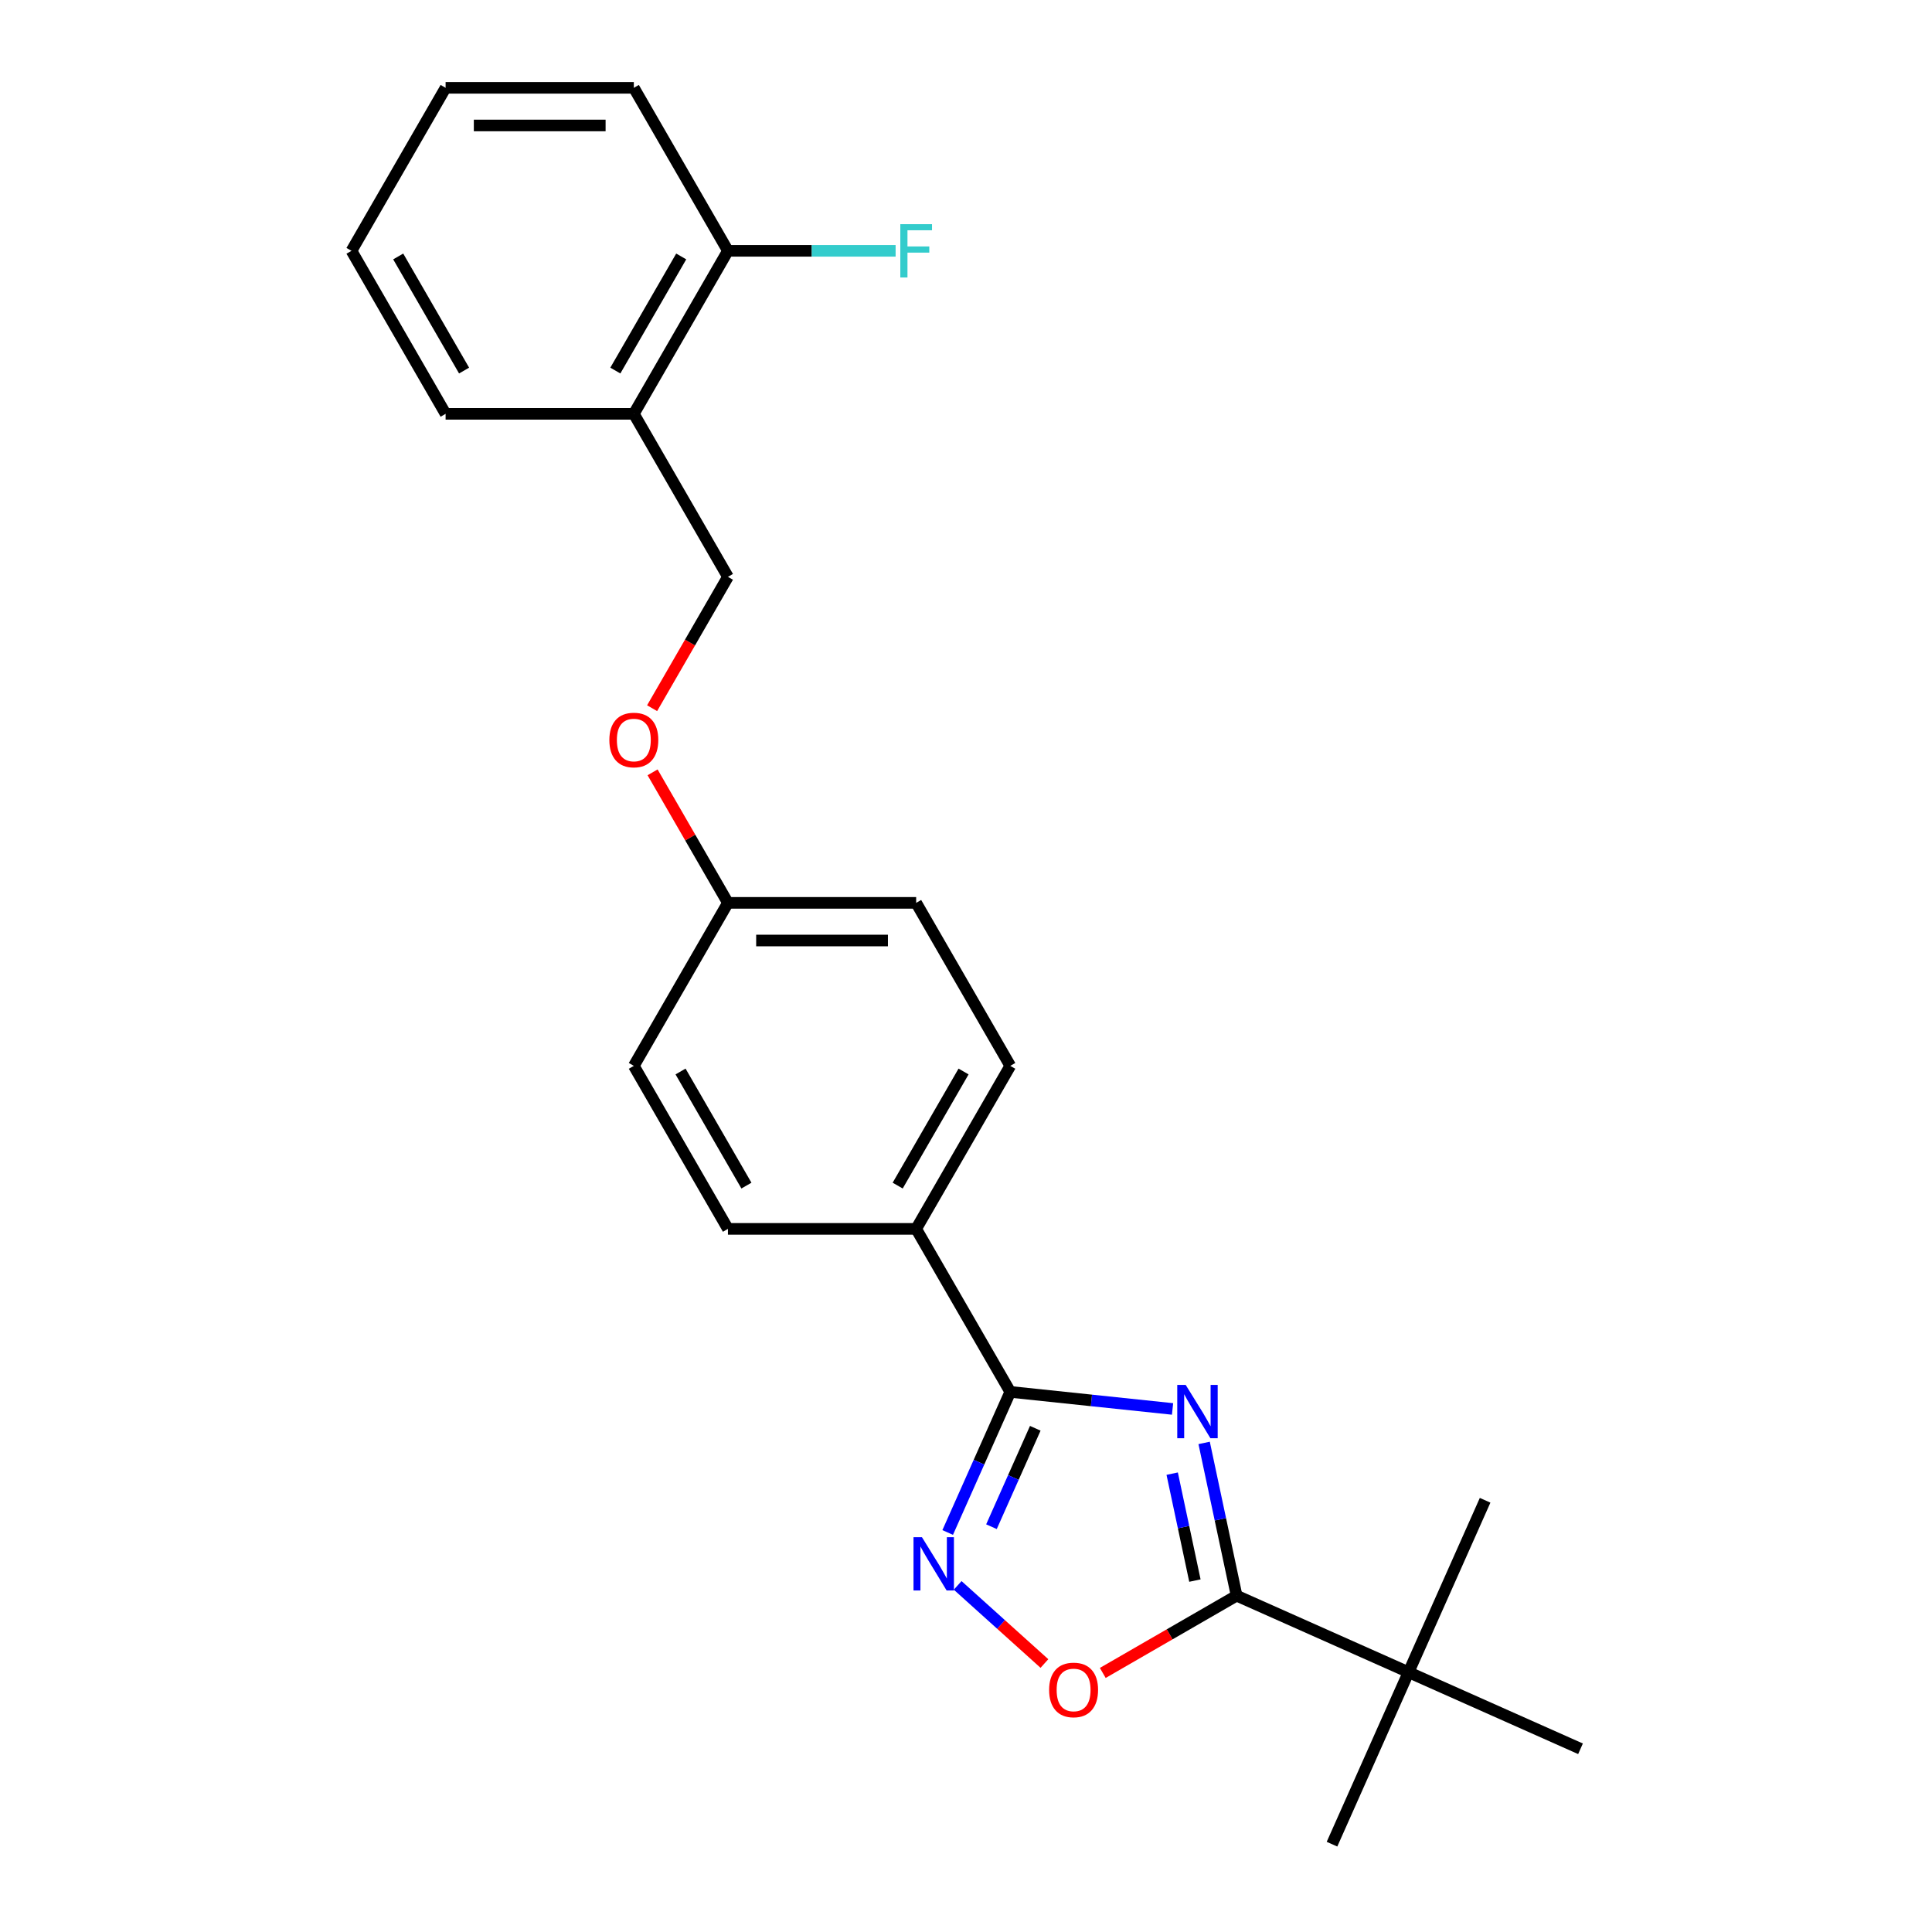 <?xml version='1.0' encoding='iso-8859-1'?>
<svg version='1.1' baseProfile='full'
              xmlns='http://www.w3.org/2000/svg'
                      xmlns:rdkit='http://www.rdkit.org/xml'
                      xmlns:xlink='http://www.w3.org/1999/xlink'
                  xml:space='preserve'
width='1000px' height='1000px' viewBox='0 0 1000 1000'>
<!-- END OF HEADER -->
<rect style='opacity:1.0;fill:#FFFFFF;stroke:none' width='1000' height='1000' x='0' y='0'> </rect>
<path class='bond-0' d='M 328.068,214.2 L 376.78,129.827' style='fill:none;fill-rule:evenodd;stroke:#000000;stroke-width:6px;stroke-linecap:butt;stroke-linejoin:miter;stroke-opacity:1' />
<path class='bond-0' d='M 318.5,191.802 L 352.599,132.741' style='fill:none;fill-rule:evenodd;stroke:#000000;stroke-width:6px;stroke-linecap:butt;stroke-linejoin:miter;stroke-opacity:1' />
<path class='bond-1' d='M 328.068,214.2 L 376.78,298.573' style='fill:none;fill-rule:evenodd;stroke:#000000;stroke-width:6px;stroke-linecap:butt;stroke-linejoin:miter;stroke-opacity:1' />
<path class='bond-2' d='M 328.068,214.2 L 230.642,214.2' style='fill:none;fill-rule:evenodd;stroke:#000000;stroke-width:6px;stroke-linecap:butt;stroke-linejoin:miter;stroke-opacity:1' />
<path class='bond-3' d='M 337.776,399.761 L 357.278,433.54' style='fill:none;fill-rule:evenodd;stroke:#FF0000;stroke-width:6px;stroke-linecap:butt;stroke-linejoin:miter;stroke-opacity:1' />
<path class='bond-3' d='M 357.278,433.54 L 376.78,467.318' style='fill:none;fill-rule:evenodd;stroke:#000000;stroke-width:6px;stroke-linecap:butt;stroke-linejoin:miter;stroke-opacity:1' />
<path class='bond-4' d='M 337.529,366.559 L 357.154,332.566' style='fill:none;fill-rule:evenodd;stroke:#FF0000;stroke-width:6px;stroke-linecap:butt;stroke-linejoin:miter;stroke-opacity:1' />
<path class='bond-4' d='M 357.154,332.566 L 376.78,298.573' style='fill:none;fill-rule:evenodd;stroke:#000000;stroke-width:6px;stroke-linecap:butt;stroke-linejoin:miter;stroke-opacity:1' />
<path class='bond-5' d='M 376.78,129.827 L 420.173,129.827' style='fill:none;fill-rule:evenodd;stroke:#000000;stroke-width:6px;stroke-linecap:butt;stroke-linejoin:miter;stroke-opacity:1' />
<path class='bond-5' d='M 420.173,129.827 L 463.567,129.827' style='fill:none;fill-rule:evenodd;stroke:#33CCCC;stroke-width:6px;stroke-linecap:butt;stroke-linejoin:miter;stroke-opacity:1' />
<path class='bond-6' d='M 376.78,129.827 L 328.068,45.455' style='fill:none;fill-rule:evenodd;stroke:#000000;stroke-width:6px;stroke-linecap:butt;stroke-linejoin:miter;stroke-opacity:1' />
<path class='bond-7' d='M 570.794,865.911 L 605.43,845.914' style='fill:none;fill-rule:evenodd;stroke:#FF0000;stroke-width:6px;stroke-linecap:butt;stroke-linejoin:miter;stroke-opacity:1' />
<path class='bond-7' d='M 605.43,845.914 L 640.066,825.917' style='fill:none;fill-rule:evenodd;stroke:#000000;stroke-width:6px;stroke-linecap:butt;stroke-linejoin:miter;stroke-opacity:1' />
<path class='bond-8' d='M 540.592,861.032 L 518.137,840.814' style='fill:none;fill-rule:evenodd;stroke:#FF0000;stroke-width:6px;stroke-linecap:butt;stroke-linejoin:miter;stroke-opacity:1' />
<path class='bond-8' d='M 518.137,840.814 L 495.683,820.596' style='fill:none;fill-rule:evenodd;stroke:#0000FF;stroke-width:6px;stroke-linecap:butt;stroke-linejoin:miter;stroke-opacity:1' />
<path class='bond-9' d='M 640.066,825.917 L 631.663,786.384' style='fill:none;fill-rule:evenodd;stroke:#000000;stroke-width:6px;stroke-linecap:butt;stroke-linejoin:miter;stroke-opacity:1' />
<path class='bond-9' d='M 631.663,786.384 L 623.26,746.851' style='fill:none;fill-rule:evenodd;stroke:#0000FF;stroke-width:6px;stroke-linecap:butt;stroke-linejoin:miter;stroke-opacity:1' />
<path class='bond-9' d='M 618.485,818.108 L 612.603,790.435' style='fill:none;fill-rule:evenodd;stroke:#000000;stroke-width:6px;stroke-linecap:butt;stroke-linejoin:miter;stroke-opacity:1' />
<path class='bond-9' d='M 612.603,790.435 L 606.721,762.762' style='fill:none;fill-rule:evenodd;stroke:#0000FF;stroke-width:6px;stroke-linecap:butt;stroke-linejoin:miter;stroke-opacity:1' />
<path class='bond-10' d='M 640.066,825.917 L 729.068,865.543' style='fill:none;fill-rule:evenodd;stroke:#000000;stroke-width:6px;stroke-linecap:butt;stroke-linejoin:miter;stroke-opacity:1' />
<path class='bond-11' d='M 606.911,729.265 L 564.914,724.851' style='fill:none;fill-rule:evenodd;stroke:#0000FF;stroke-width:6px;stroke-linecap:butt;stroke-linejoin:miter;stroke-opacity:1' />
<path class='bond-11' d='M 564.914,724.851 L 522.918,720.437' style='fill:none;fill-rule:evenodd;stroke:#000000;stroke-width:6px;stroke-linecap:butt;stroke-linejoin:miter;stroke-opacity:1' />
<path class='bond-12' d='M 522.918,720.437 L 506.718,756.822' style='fill:none;fill-rule:evenodd;stroke:#000000;stroke-width:6px;stroke-linecap:butt;stroke-linejoin:miter;stroke-opacity:1' />
<path class='bond-12' d='M 506.718,756.822 L 490.518,793.208' style='fill:none;fill-rule:evenodd;stroke:#0000FF;stroke-width:6px;stroke-linecap:butt;stroke-linejoin:miter;stroke-opacity:1' />
<path class='bond-12' d='M 535.859,739.278 L 524.519,764.748' style='fill:none;fill-rule:evenodd;stroke:#000000;stroke-width:6px;stroke-linecap:butt;stroke-linejoin:miter;stroke-opacity:1' />
<path class='bond-12' d='M 524.519,764.748 L 513.179,790.218' style='fill:none;fill-rule:evenodd;stroke:#0000FF;stroke-width:6px;stroke-linecap:butt;stroke-linejoin:miter;stroke-opacity:1' />
<path class='bond-13' d='M 522.918,720.437 L 474.205,636.064' style='fill:none;fill-rule:evenodd;stroke:#000000;stroke-width:6px;stroke-linecap:butt;stroke-linejoin:miter;stroke-opacity:1' />
<path class='bond-14' d='M 729.068,865.543 L 689.441,954.545' style='fill:none;fill-rule:evenodd;stroke:#000000;stroke-width:6px;stroke-linecap:butt;stroke-linejoin:miter;stroke-opacity:1' />
<path class='bond-15' d='M 729.068,865.543 L 768.694,776.541' style='fill:none;fill-rule:evenodd;stroke:#000000;stroke-width:6px;stroke-linecap:butt;stroke-linejoin:miter;stroke-opacity:1' />
<path class='bond-16' d='M 729.068,865.543 L 818.07,905.169' style='fill:none;fill-rule:evenodd;stroke:#000000;stroke-width:6px;stroke-linecap:butt;stroke-linejoin:miter;stroke-opacity:1' />
<path class='bond-17' d='M 522.918,551.691 L 474.205,636.064' style='fill:none;fill-rule:evenodd;stroke:#000000;stroke-width:6px;stroke-linecap:butt;stroke-linejoin:miter;stroke-opacity:1' />
<path class='bond-17' d='M 498.737,554.604 L 464.638,613.665' style='fill:none;fill-rule:evenodd;stroke:#000000;stroke-width:6px;stroke-linecap:butt;stroke-linejoin:miter;stroke-opacity:1' />
<path class='bond-18' d='M 522.918,551.691 L 474.205,467.318' style='fill:none;fill-rule:evenodd;stroke:#000000;stroke-width:6px;stroke-linecap:butt;stroke-linejoin:miter;stroke-opacity:1' />
<path class='bond-19' d='M 474.205,636.064 L 376.78,636.064' style='fill:none;fill-rule:evenodd;stroke:#000000;stroke-width:6px;stroke-linecap:butt;stroke-linejoin:miter;stroke-opacity:1' />
<path class='bond-20' d='M 376.78,636.064 L 328.068,551.691' style='fill:none;fill-rule:evenodd;stroke:#000000;stroke-width:6px;stroke-linecap:butt;stroke-linejoin:miter;stroke-opacity:1' />
<path class='bond-20' d='M 386.348,613.665 L 352.249,554.604' style='fill:none;fill-rule:evenodd;stroke:#000000;stroke-width:6px;stroke-linecap:butt;stroke-linejoin:miter;stroke-opacity:1' />
<path class='bond-21' d='M 328.068,551.691 L 376.78,467.318' style='fill:none;fill-rule:evenodd;stroke:#000000;stroke-width:6px;stroke-linecap:butt;stroke-linejoin:miter;stroke-opacity:1' />
<path class='bond-22' d='M 376.78,467.318 L 474.205,467.318' style='fill:none;fill-rule:evenodd;stroke:#000000;stroke-width:6px;stroke-linecap:butt;stroke-linejoin:miter;stroke-opacity:1' />
<path class='bond-22' d='M 391.394,486.803 L 459.592,486.803' style='fill:none;fill-rule:evenodd;stroke:#000000;stroke-width:6px;stroke-linecap:butt;stroke-linejoin:miter;stroke-opacity:1' />
<path class='bond-23' d='M 230.642,214.2 L 181.93,129.827' style='fill:none;fill-rule:evenodd;stroke:#000000;stroke-width:6px;stroke-linecap:butt;stroke-linejoin:miter;stroke-opacity:1' />
<path class='bond-23' d='M 240.21,191.802 L 206.111,132.741' style='fill:none;fill-rule:evenodd;stroke:#000000;stroke-width:6px;stroke-linecap:butt;stroke-linejoin:miter;stroke-opacity:1' />
<path class='bond-24' d='M 328.068,45.455 L 230.642,45.455' style='fill:none;fill-rule:evenodd;stroke:#000000;stroke-width:6px;stroke-linecap:butt;stroke-linejoin:miter;stroke-opacity:1' />
<path class='bond-24' d='M 313.454,64.94 L 245.256,64.94' style='fill:none;fill-rule:evenodd;stroke:#000000;stroke-width:6px;stroke-linecap:butt;stroke-linejoin:miter;stroke-opacity:1' />
<path class='bond-25' d='M 181.93,129.827 L 230.642,45.455' style='fill:none;fill-rule:evenodd;stroke:#000000;stroke-width:6px;stroke-linecap:butt;stroke-linejoin:miter;stroke-opacity:1' />
<path  class='atom-1' d='M 315.402 383.024
Q 315.402 376.399, 318.676 372.696
Q 321.949 368.994, 328.068 368.994
Q 334.186 368.994, 337.459 372.696
Q 340.733 376.399, 340.733 383.024
Q 340.733 389.726, 337.42 393.545
Q 334.108 397.326, 328.068 397.326
Q 321.988 397.326, 318.676 393.545
Q 315.402 389.765, 315.402 383.024
M 328.068 394.208
Q 332.276 394.208, 334.537 391.402
Q 336.836 388.557, 336.836 383.024
Q 336.836 377.607, 334.537 374.879
Q 332.276 372.112, 328.068 372.112
Q 323.859 372.112, 321.56 374.84
Q 319.299 377.568, 319.299 383.024
Q 319.299 388.596, 321.56 391.402
Q 323.859 394.208, 328.068 394.208
' fill='#FF0000'/>
<path  class='atom-3' d='M 543.027 874.707
Q 543.027 868.082, 546.301 864.38
Q 549.574 860.678, 555.693 860.678
Q 561.811 860.678, 565.085 864.38
Q 568.358 868.082, 568.358 874.707
Q 568.358 881.41, 565.046 885.229
Q 561.733 889.009, 555.693 889.009
Q 549.613 889.009, 546.301 885.229
Q 543.027 881.449, 543.027 874.707
M 555.693 885.892
Q 559.902 885.892, 562.162 883.086
Q 564.461 880.241, 564.461 874.707
Q 564.461 869.29, 562.162 866.562
Q 559.902 863.796, 555.693 863.796
Q 551.484 863.796, 549.185 866.523
Q 546.924 869.251, 546.924 874.707
Q 546.924 880.28, 549.185 883.086
Q 551.484 885.892, 555.693 885.892
' fill='#FF0000'/>
<path  class='atom-5' d='M 613.711 716.825
L 622.752 731.439
Q 623.648 732.881, 625.09 735.492
Q 626.532 738.103, 626.61 738.258
L 626.61 716.825
L 630.273 716.825
L 630.273 744.416
L 626.493 744.416
L 616.789 728.438
Q 615.659 726.567, 614.451 724.424
Q 613.282 722.281, 612.931 721.618
L 612.931 744.416
L 609.346 744.416
L 609.346 716.825
L 613.711 716.825
' fill='#0000FF'/>
<path  class='atom-7' d='M 477.193 795.644
L 486.234 810.257
Q 487.13 811.699, 488.572 814.31
Q 490.014 816.921, 490.092 817.077
L 490.092 795.644
L 493.755 795.644
L 493.755 823.234
L 489.975 823.234
L 480.271 807.257
Q 479.141 805.386, 477.933 803.243
Q 476.764 801.099, 476.413 800.437
L 476.413 823.234
L 472.828 823.234
L 472.828 795.644
L 477.193 795.644
' fill='#0000FF'/>
<path  class='atom-18' d='M 466.002 116.032
L 482.409 116.032
L 482.409 119.188
L 469.704 119.188
L 469.704 127.567
L 481.006 127.567
L 481.006 130.763
L 469.704 130.763
L 469.704 143.623
L 466.002 143.623
L 466.002 116.032
' fill='#33CCCC'/>
</svg>
